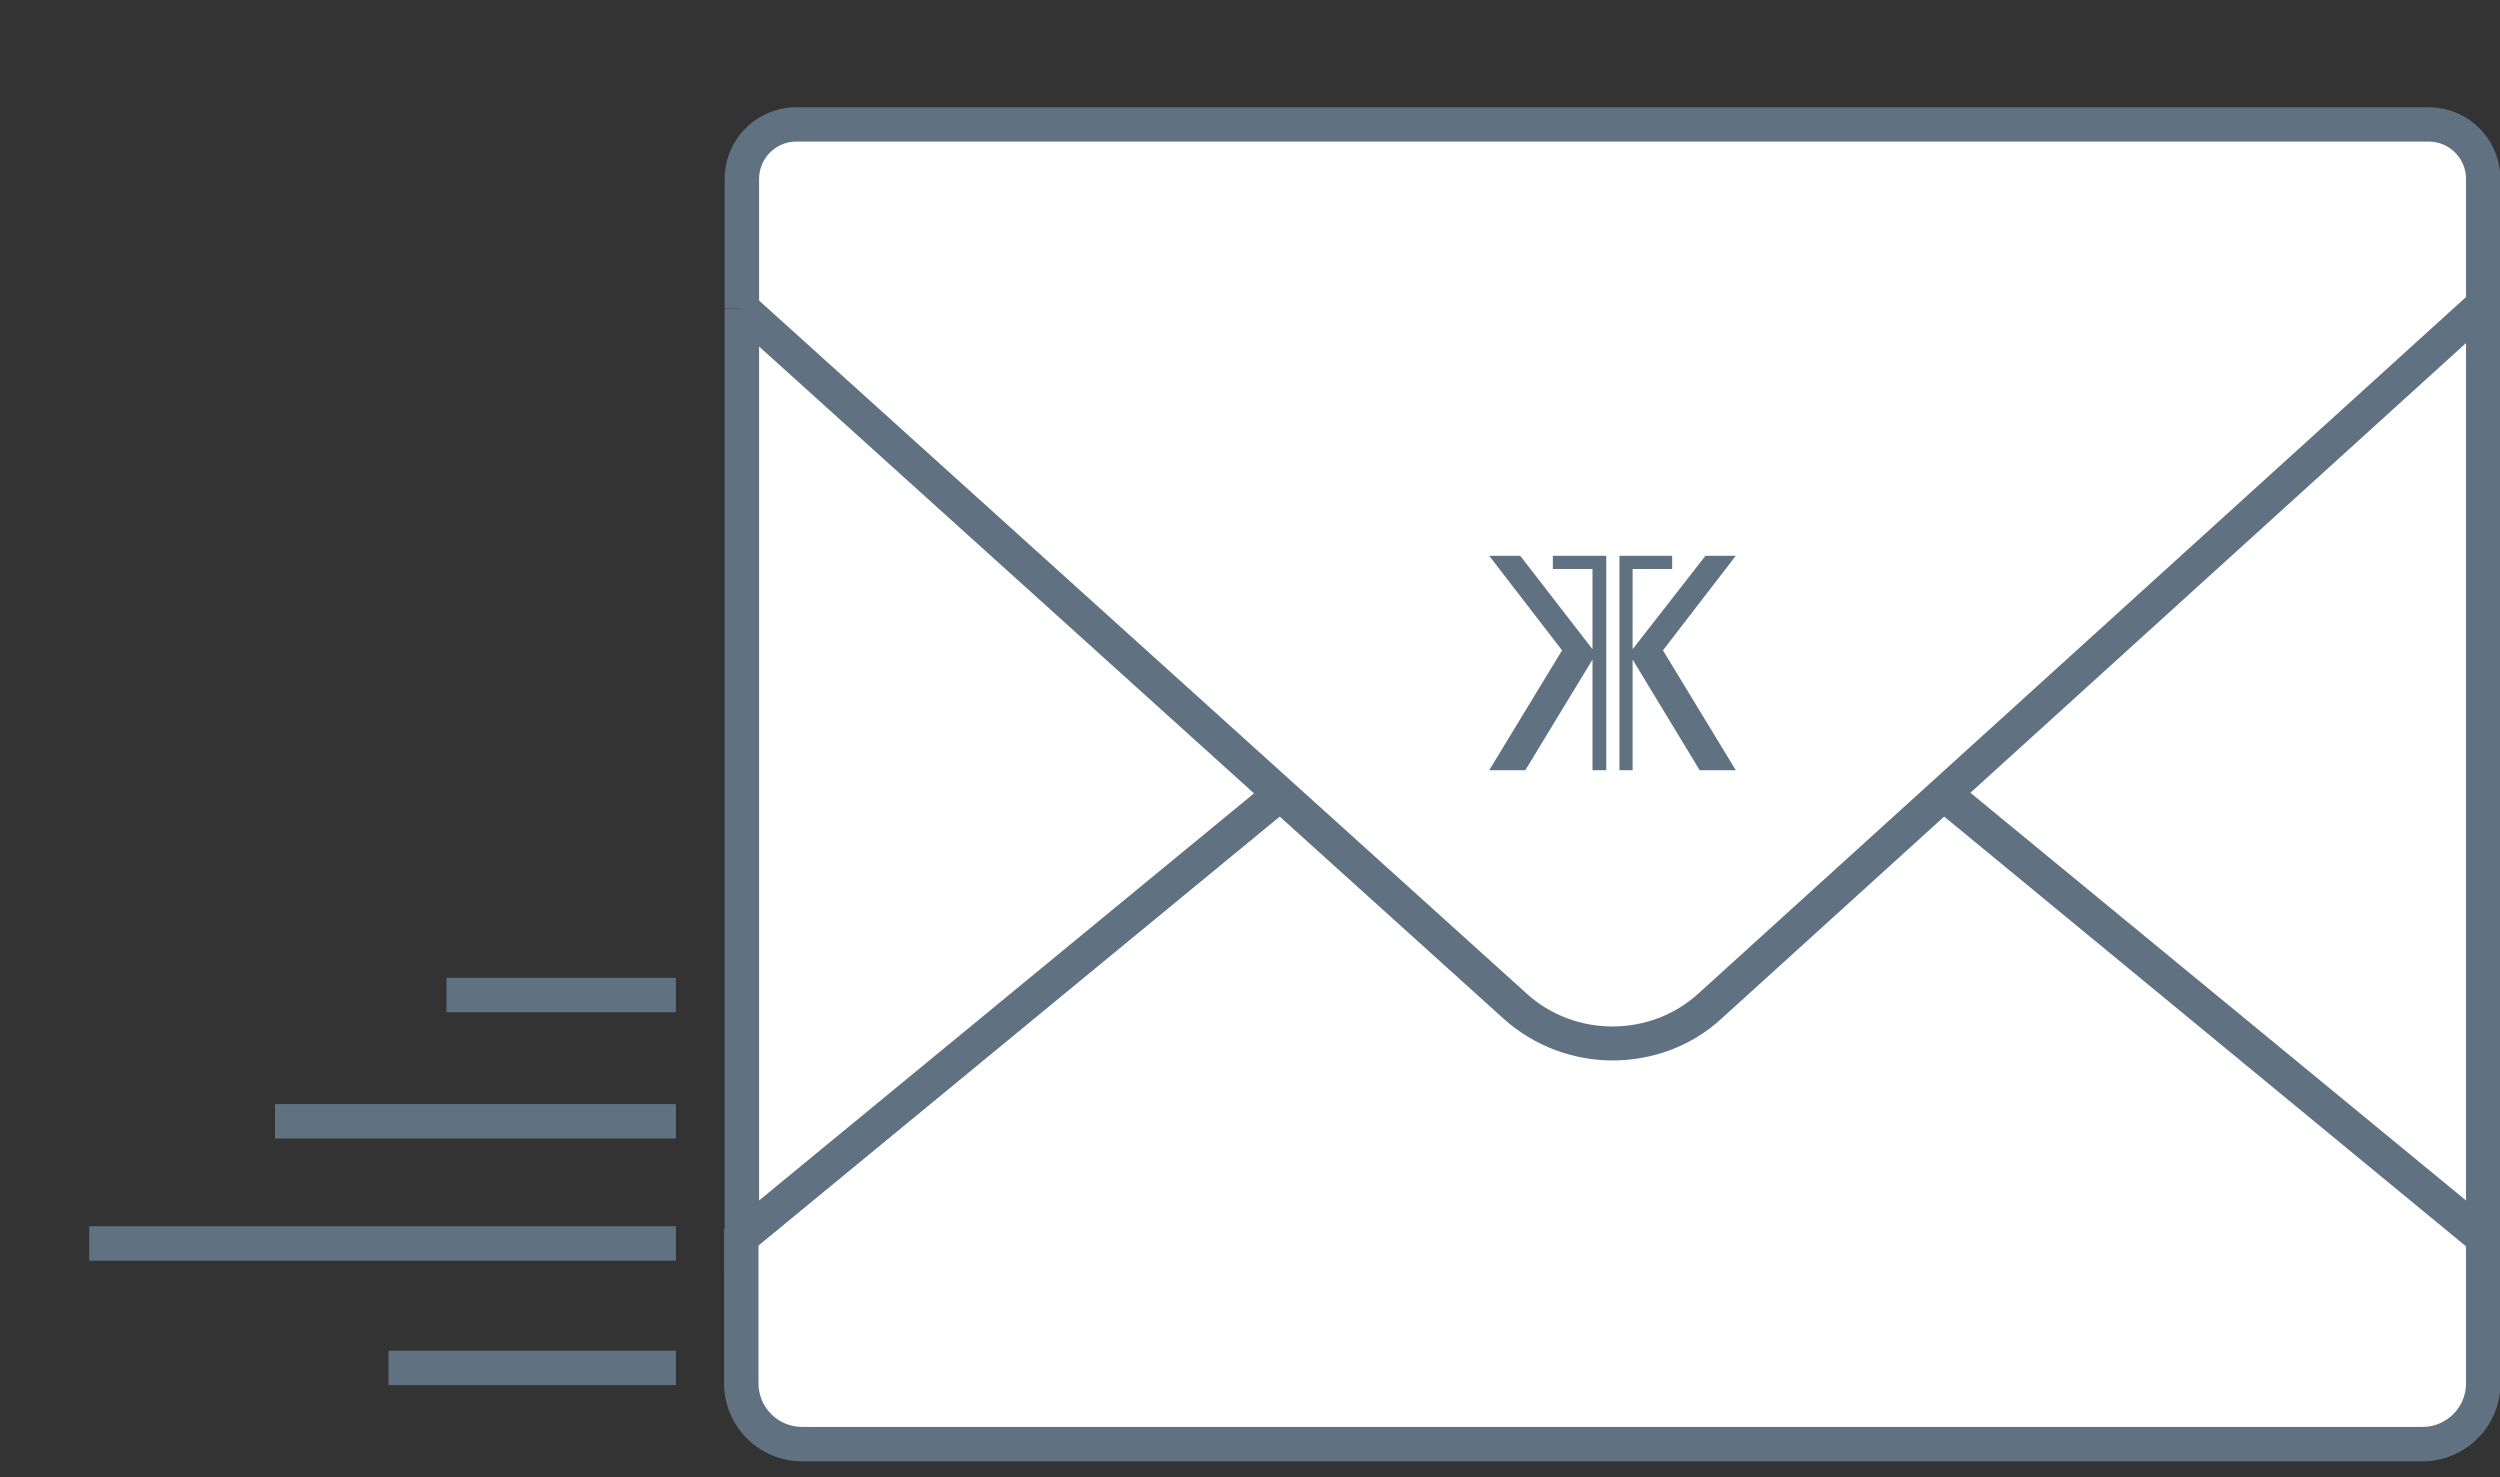 <svg width="22" height="13" viewBox="0 0 22 13" fill="none" xmlns="http://www.w3.org/2000/svg">
<rect x="0" y="0" width="22" height="13" fill="#333333" stroke="none"/>
<path d="M21.852 10.887V12.174C21.852 12.467 21.615 12.709 21.317 12.709H7.058C6.766 12.709 6.523 12.472 6.523 12.174V10.887L11.263 6.985L13.302 8.525C13.822 8.918 14.544 8.918 15.063 8.525L17.103 6.985L21.842 10.887H21.852Z" fill="white"/>
<path d="M21.317 12.86H7.059C6.68 12.86 6.372 12.552 6.372 12.174V10.816L11.258 6.793L13.393 8.404C13.857 8.757 14.508 8.757 14.973 8.404L17.108 6.793L21.898 10.735H21.994L22.004 10.887V12.174C22.004 12.552 21.696 12.86 21.317 12.86ZM6.675 10.957V12.174C6.675 12.386 6.847 12.557 7.059 12.557H21.317C21.529 12.557 21.701 12.386 21.701 12.174V10.968L17.098 7.177L15.154 8.646C14.584 9.08 13.781 9.08 13.211 8.646L11.268 7.177L6.675 10.957Z" fill="#607281"/>
<path d="M21.852 2.685V10.887L17.113 6.985" fill="white"/>
<path d="M22.004 11.205L17.017 7.101L17.209 6.869L21.701 10.564V2.685H22.004V11.205Z" fill="#607281"/>
<path d="M6.528 2.715V10.887L8.865 8.969L11.268 6.985" fill="white"/>
<path d="M6.377 11.205V2.715H6.68V10.564L11.172 6.869L11.364 7.101L6.377 11.205Z" fill="#607281"/>
<path d="M5.948 11.886H3.419V12.189H5.948V11.886Z" fill="#607281"/>
<path d="M5.948 10.791H0.785V11.094H5.948V10.791Z" fill="#607281"/>
<path d="M5.948 9.716H2.42V10.019H5.948V9.716Z" fill="#607281"/>
<path d="M5.948 8.605H3.929V8.908H5.948V8.605Z" fill="#607281"/>
<path d="M6.528 2.715V1.575C6.528 1.312 6.74 1.095 7.008 1.095H21.372C21.635 1.095 21.852 1.307 21.852 1.575V2.68L15.048 8.853C14.564 9.297 13.817 9.297 13.332 8.853L6.528 2.71V2.715Z" fill="white"/>
<path d="M14.19 9.332C13.847 9.332 13.499 9.206 13.231 8.964L6.427 2.821L6.523 2.715H6.377V1.575C6.377 1.226 6.66 0.944 7.008 0.944H21.372C21.721 0.944 22.003 1.226 22.003 1.575V2.745L15.149 8.964C14.882 9.211 14.533 9.332 14.19 9.332ZM6.68 2.645L13.433 8.742C13.857 9.13 14.523 9.13 14.947 8.742L21.701 2.614V1.575C21.701 1.393 21.554 1.246 21.372 1.246H7.008C6.826 1.246 6.68 1.393 6.68 1.575V2.645Z" fill="#607281"/>
<path d="M13.665 5.007H14.014V5.713L13.378 4.891H13.105L13.746 5.723L13.105 6.778H13.423L14.014 5.804V6.778H14.135V4.891H13.665V5.007Z" fill="#607281"/>
<path d="M14.634 5.723L15.275 4.891H15.008L14.367 5.713V5.007H14.715V4.891H14.251V6.778H14.367V5.804L14.957 6.778H15.275L14.634 5.723Z" fill="#607281"/>
</svg>
